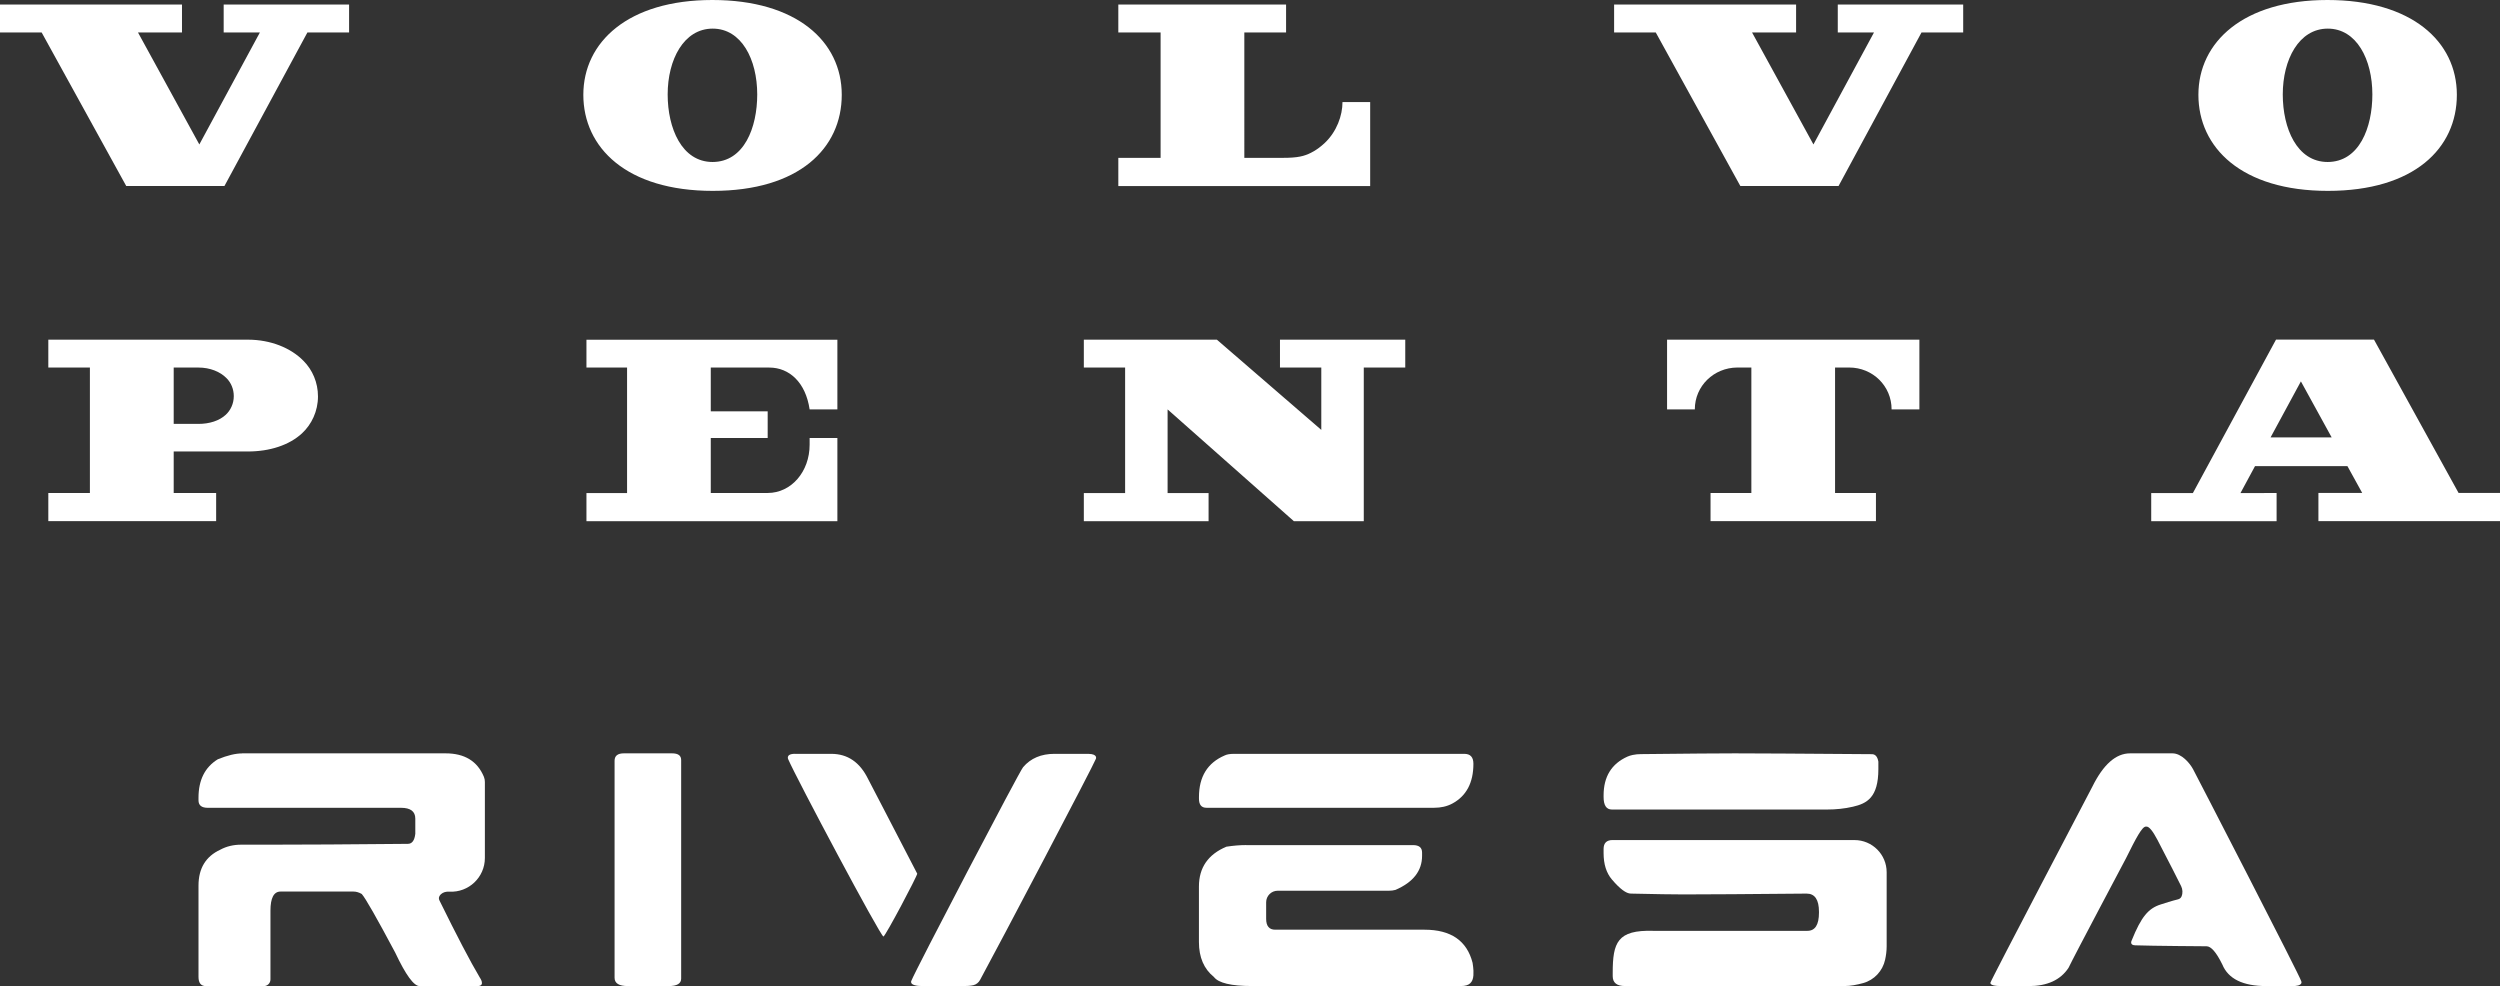 <svg xmlns="http://www.w3.org/2000/svg" id="Camada_2" data-name="Camada 2" viewBox="0 0 753.9 297.37"><rect x="0" y="0" width="753.9" height="297.37" fill="#333333" stroke="none"/><defs><style>      .cls-1 {        fill: #fff;      }    </style></defs><g id="JCB_Rocester" data-name="JCB Rocester"><g><g id="Volvo_Penta_Stacked_Spread_Word_Mark_-_Black_CMYK" data-name="Volvo Penta Stacked Spread Word Mark - Black CMYK"><g><polygon class="cls-1" points="0 9.79 12.56 9.79 38.07 56.1 67.68 56.1 92.7 9.79 105.27 9.79 105.27 1.37 67.45 1.37 67.45 9.79 78.37 9.79 60.11 43.56 41.61 9.79 54.88 9.79 54.88 1.37 0 1.37 0 9.79"></polygon><polygon class="cls-1" points="554.2 9.79 565.12 9.79 546.86 43.56 528.35 9.79 541.63 9.79 541.63 1.37 486.75 1.37 486.75 9.79 499.31 9.79 524.82 56.1 554.43 56.1 579.45 9.79 592.02 9.79 592.02 1.37 554.2 1.37 554.2 9.79"></polygon><g><path class="cls-1" d="M350,47.61h-12.76v8.5s75.95,0,75.95,0v-25.34h-8.35c0,4.08-1.73,8.9-5.33,12.32-1.24,1.16-2.62,2.22-4.17,2.98-2.02,1.01-3.92,1.53-8.43,1.53-3.03,0-9.5,0-11.67,0V9.8h12.59V1.37c-.61,0-49.24,0-50.59,0v8.43h12.75v37.81Z"></path><path class="cls-1" d="M214.9,48.85c-9.31,0-13.56-10.18-13.56-20.37,0-10.55,4.89-19.85,13.58-19.85s13.43,9.3,13.43,19.85c0,9.95-3.93,20.37-13.5,20.37h.05ZM214.95,57.56c26.05,0,38.89-12.86,38.89-28.97S240.21,0,214.81,0s-38.9,12.69-38.9,28.59,13,28.97,39.05,28.97"></path><path class="cls-1" d="M701.95,48.85c-9.32,0-13.56-10.18-13.56-20.37,0-10.55,4.89-19.85,13.58-19.85s13.44,9.3,13.44,19.85c0,9.95-3.92,20.37-13.52,20.37h.06ZM702,57.56c26.03,0,38.89-12.86,38.89-28.97s-13.65-28.59-39.03-28.59-38.91,12.69-38.91,28.59,12.98,28.97,39.05,28.97"></path><path class="cls-1" d="M252.52,123.46v-21.02h-75.67v8.4h12.25v37.85h-12.25v8.49h75.67v-25.09h-8.37v2.02c0,8.11-5.52,14.55-12.65,14.55h-17.16v-16.57h17.16v-8.06h-17.16v-13.19h17.64c6.08,0,10.98,4.52,12.17,12.62h8.37Z"></path><path class="cls-1" d="M557.65,110.83c7.07,0,12.78,5.56,12.78,12.62h8.38v-21.02h-76.09v21.02h8.37c0-7.06,5.74-12.58,12.8-12.62h4.25v37.84h-12.31v8.49h49.88v-8.49h-12.33v-37.84h4.27Z"></path><polygon class="cls-1" points="364.46 157.17 364.46 148.68 352.1 148.68 352.1 123.46 390.18 157.17 411.26 157.17 411.26 110.83 423.77 110.83 423.77 102.44 385.99 102.44 385.99 110.83 398.45 110.83 398.45 129.64 366.97 102.44 326.84 102.44 326.84 110.83 339.29 110.83 339.29 148.68 326.84 148.68 326.84 157.17 364.46 157.17"></polygon><path class="cls-1" d="M52.38,127.84v-17h7.48c3.45,0,6.54,1.23,8.47,3.22,1.34,1.34,2.17,3.27,2.17,5.39,0,2.26-.95,4.27-2.42,5.63-1.93,1.79-4.9,2.75-8.22,2.75h-7.48ZM95.89,119.54c0-4.2-1.67-8-4.35-10.7-3.82-3.93-9.93-6.41-16.79-6.41H14.57v8.4h12.54v37.84h-12.54v8.49h50.61v-8.5h-12.8v-12.51h22.37c6.59,0,12.46-1.91,16.31-5.46,2.91-2.69,4.83-6.69,4.83-11.16"></path><path class="cls-1" d="M661.29,148.68h-12.57s0,6.35,0,8.49c1.5,0,35.72,0,37.81,0,0-1.94,0-8.5,0-8.5l-10.9.03c.25-.49,2.02-3.77,4.39-8.13h27.87l4.46,8.09h-13.21v8.49h54.78v-8.49h-12.51l-25.51-46.24h-29.55l-25.05,46.24ZM693.86,115.01l9.28,16.9h-18.43l9.15-16.9Z"></path></g></g></g><g><path class="cls-1" d="M73,227.18h61.37c5.75,0,9.6,2.36,11.56,7.09.2.49.29,1.01.29,1.54v22.92c0,5.83-4.89,10.48-10.72,10.16h-.1c-.87-.05-1.77.17-2.42.76-.26.24-.44.5-.55.79-.13.35-.08.74.08,1.08,5.26,10.69,9.32,18.46,12.19,23.29,0,0,1.84,2.55-.73,2.55h-17.44c-1.73,0-4.18-3.36-7.35-10.09-5.62-10.55-8.98-16.44-10.09-17.68-.85-.49-1.68-.73-2.5-.73h-21.99c-2.03,0-3.04,1.93-3.04,5.78v20.72c0,1.11-.9,2.01-2.01,2.01h-17.44c-1.5,0-2.25-.93-2.25-2.79v-27.52c0-5.19,2.19-8.8,6.56-10.82,1.86-1.01,3.97-1.52,6.32-1.52h8.82c9.7,0,23.51-.08,41.43-.25,1.27,0,2.02-1.01,2.25-3.04v-4.55c0-2.19-1.44-3.28-4.31-3.28h-58.28c-1.86,0-2.79-.75-2.79-2.25v-.78c0-5.35,1.94-9.22,5.83-11.61,2.91-1.18,5.34-1.76,7.3-1.76"></path><path class="cls-1" d="M188.12,227.18h14.55c1.83,0,2.74.67,2.74,2.01v65.92c0,1.5-1.26,2.25-3.77,2.25h-12.29c-2.68,0-4.02-.83-4.02-2.5v-65.43c0-1.5.93-2.25,2.79-2.25"></path><path class="cls-1" d="M239.72,227.33h10.97c4.92,0,8.62,2.53,11.09,7.58.55,1.13,8.03,15.35,14.82,28.56,0,.69-9.57,18.82-10.19,18.95-.87,0-26.25-47.72-28.75-53.52-.19-.43-.07-.95.32-1.21.39-.25.97-.37,1.74-.37M317.98,227.33h10.24c2.94.05,2.25,1.52,2.25,1.52-.51,1.58-29.43,56.58-34.93,66.67-.43.79-1.16,1.38-2.03,1.58-.81.18-1.87.27-3.2.27h-11.95c-4.68,0-3.48-1.71-3.48-1.71.98-2.68,32.73-63.42,33.65-64.31,2.28-2.68,5.44-4.02,9.45-4.02"></path><path class="cls-1" d="M372.08,227.33h69.5c1.83,0,2.74,1,2.74,2.99,0,5.71-2.12,9.71-6.34,11.99-1.66.9-3.56,1.28-5.45,1.28h-68.72c-1.5,0-2.25-.91-2.25-2.74v-.49c0-6.14,2.58-10.32,7.74-12.54.65-.33,1.58-.49,2.79-.49M375.8,254.85h50.3c1.83,0,2.74.75,2.74,2.25v.98c0,4.54-2.68,7.97-8.03,10.28-.62.16-1.27.25-1.96.25h-33.55c-1.92,0-3.48,1.56-3.48,3.48v4.99c0,2.19.91,3.28,2.74,3.28h45.01c7.97,0,12.8,3.33,14.5,9.99,0,.39.38,1.74.25,3.77-.15,2.15-1.24,3.23-3.72,3.23h-63.03c-6.3,0-10.14-.91-11.51-2.74-3.01-2.42-4.51-5.93-4.51-10.53v-16.75c0-5.68,2.76-9.68,8.28-12,2.12-.33,4.11-.49,5.98-.49"></path><path class="cls-1" d="M522.9,227.18c6.01,0,19.87.08,41.58.25,1.04,0,1.7.75,1.96,2.25v2.25c0,8.61-3.5,10.38-7.66,11.34-2.54.59-5.15.85-7.76.85h-64.94c-1.66,0-2.5-1.26-2.5-3.77v-.49c0-5.65,2.4-9.55,7.2-11.7.43-.2.96-.36,1.59-.5.81-.18,1.64-.24,2.47-.25,14.41-.16,23.77-.23,28.07-.23M486.32,253.33h72.92c5.35,0,9.7,4.34,9.7,9.7v22.38c0,1.37-.19,2.74-.46,3.98-.74,3.41-3.28,6.15-6.64,7.07-1.78.49-3.8.89-5.58.89h-66.21c-2.48,0-3.72-.99-3.72-2.99v-.98c0-9.21,1.43-12.99,12.19-12.68h46.53c2.32,0,3.48-1.83,3.48-5.49v-.25c0-3.66-1.24-5.49-3.72-5.49-17.73.16-30.09.25-37.08.25-3.07,0-8.37-.08-15.92-.25-1.41,0-3.31-1.42-5.73-4.26-1.66-1.96-2.5-4.6-2.5-7.93v-1.27c0-1.79.91-2.69,2.74-2.69"></path><path class="cls-1" d="M642.34,227.18h12.78c2.74,0,5.21,2.92,6.21,4.76.94,1.76,32.63,63.13,32.63,63.95,0,0,.85,1.58-2.99,1.47h-7.54c-7.05,0-11.48-2.17-13.27-6.51-1.8-3.66-3.38-5.49-4.75-5.49,0,0-16.39-.1-21.55-.29-1.79-.05-1.03-1.47-1.03-1.47,2.9-7.18,5.05-9.68,8.75-10.85,1.17-.37,3.34-1.09,5.21-1.54.47-.11.88-.42,1.07-.87,0-.01,0-.02.01-.03.41-.99.34-2.12-.13-3.09-1.04-2.13-3.42-6.78-7.13-13.93-1.41-2.68-2.5-4.02-3.28-4.02h-.25c-1.11,0-2.93,3.42-5.98,9.58-.39.78-15.35,28.91-17.33,33.03-2.42,3.66-6.43,5.49-12.05,5.49h-7.98c-2.35,0-3.53-.33-3.53-.98,0-.55,30.44-58.51,30.75-59.15,3.31-6.7,7.1-10.06,11.37-10.06"></path></g></g></g></svg>